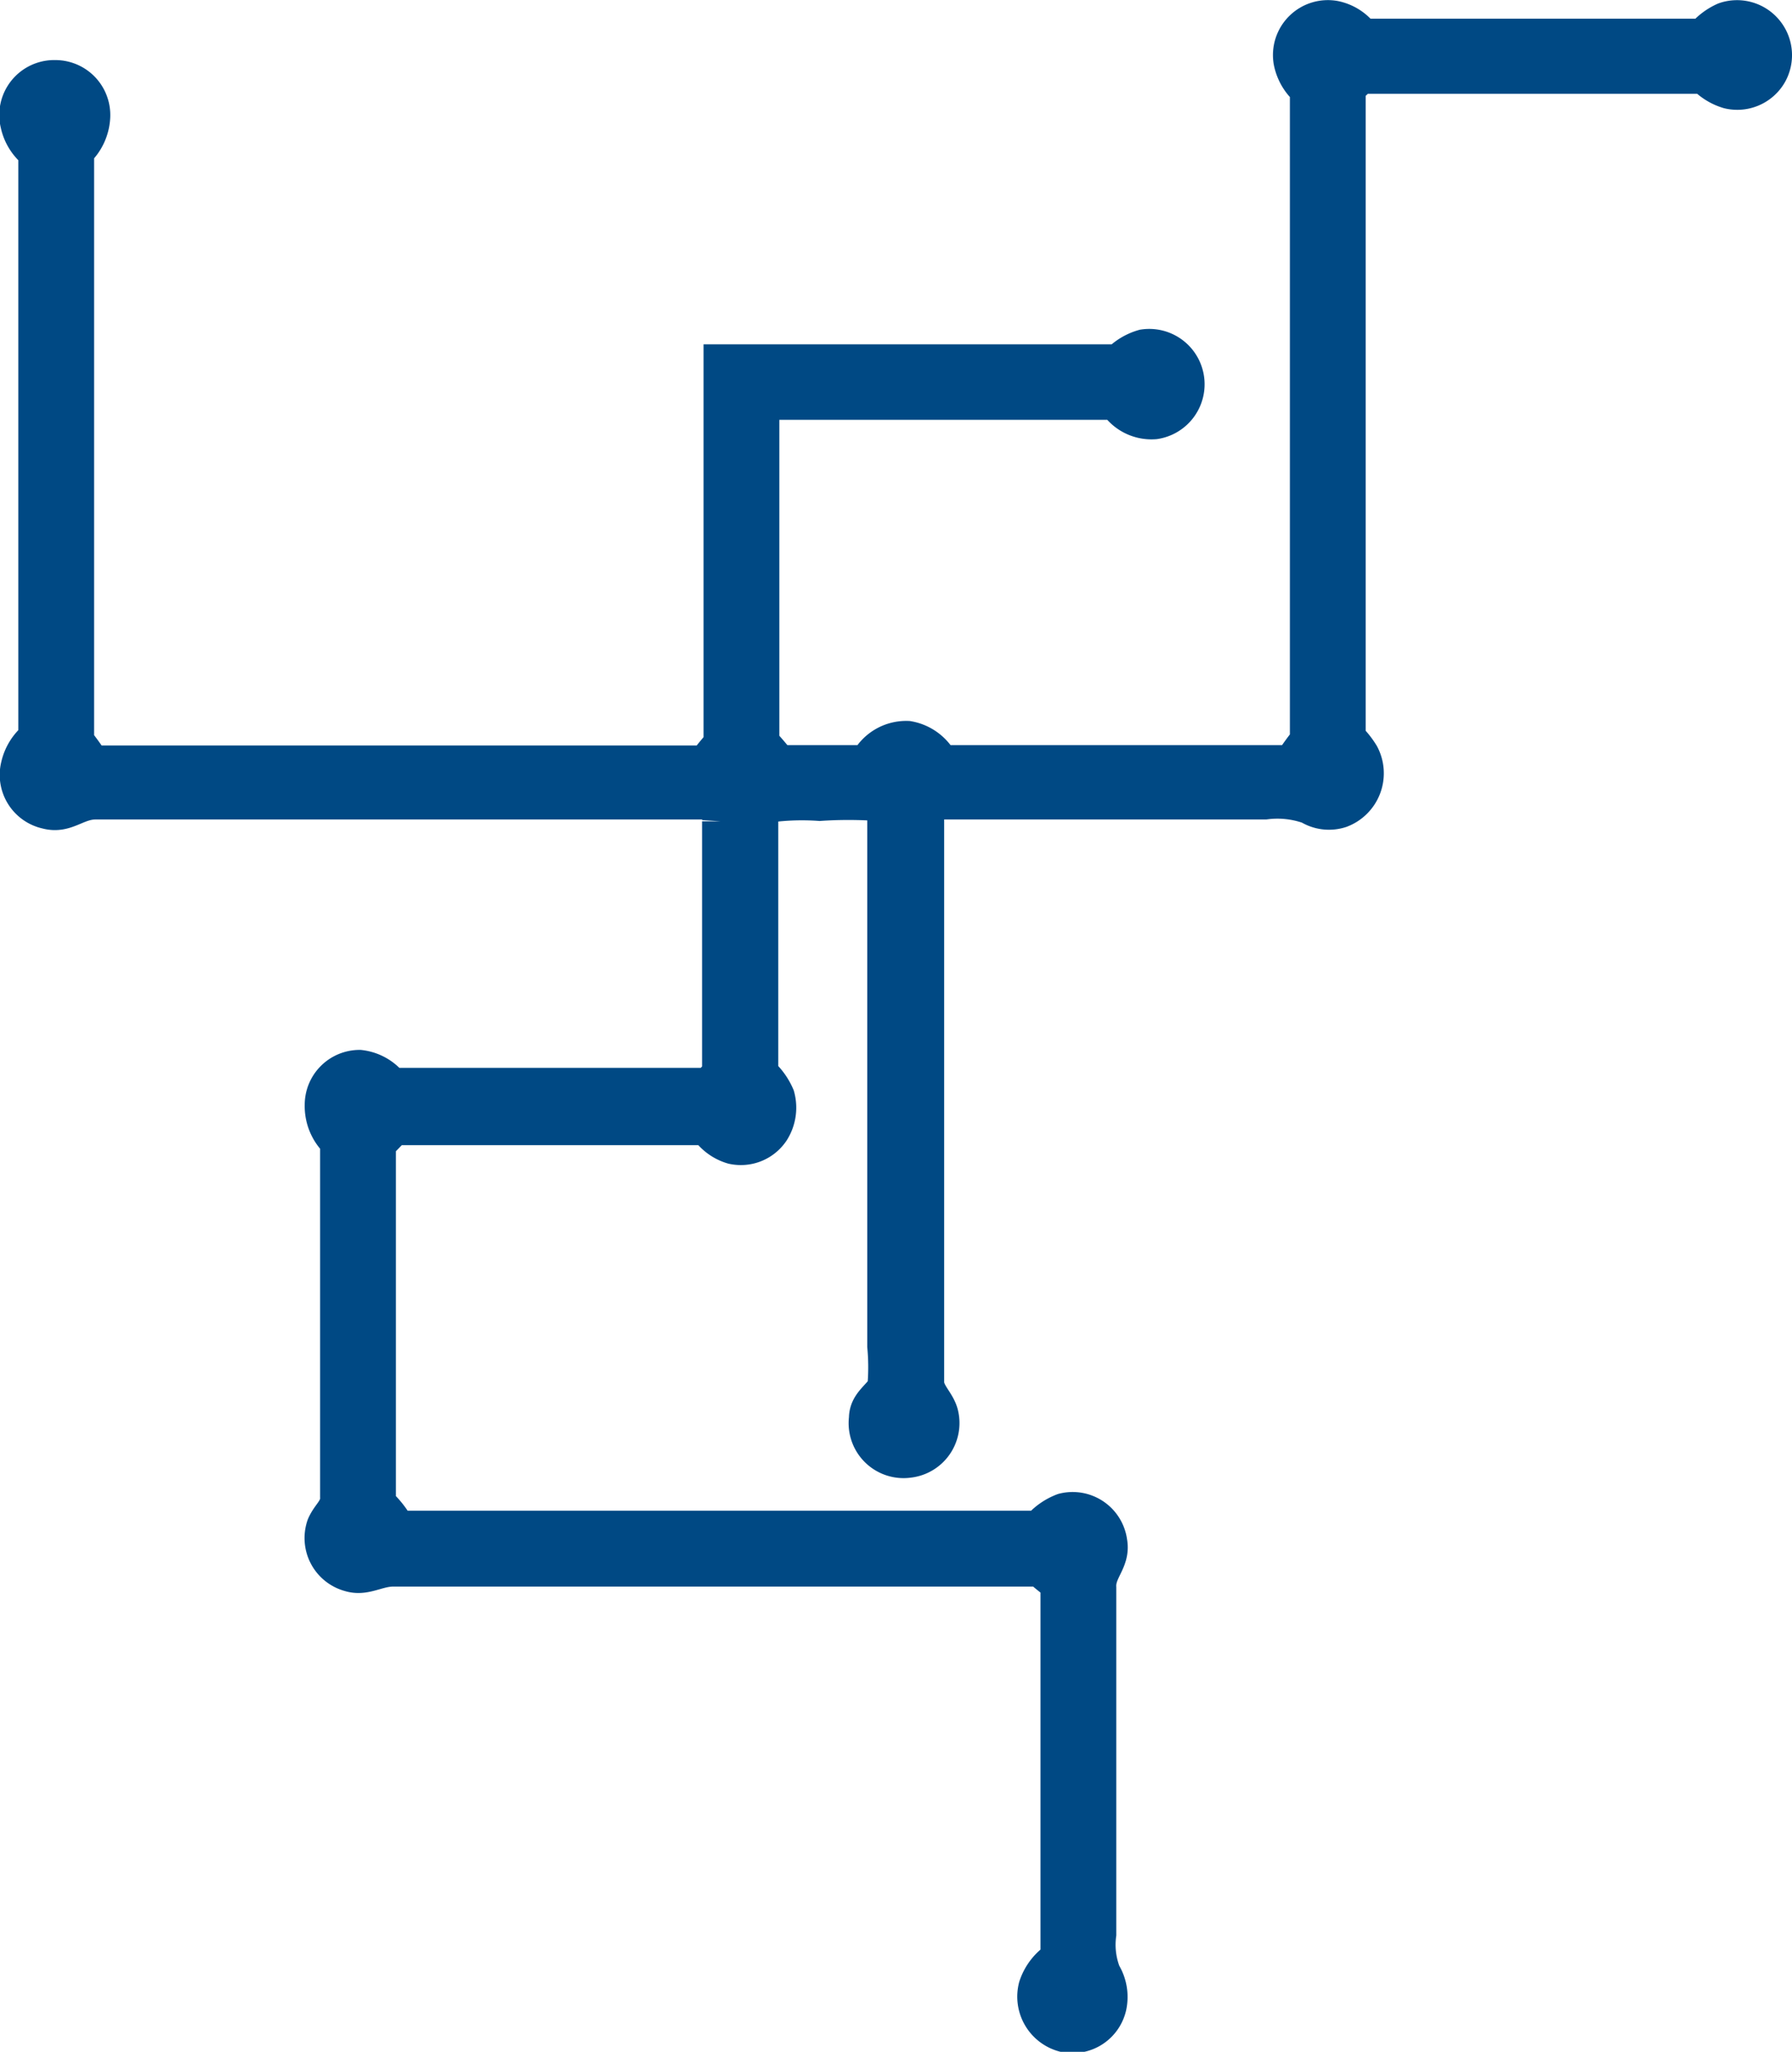 <svg xmlns="http://www.w3.org/2000/svg" viewBox="0 0 48.93 56.01"><defs><style>.cls-1{fill:#004984;stroke:#004984;stroke-miterlimit:10;}</style></defs><g id="Livello_2" data-name="Livello 2"><g id="Livello_1-2" data-name="Livello 1"><path class="cls-1" d="M36.44.52a1.23,1.23,0,0,1,.75.49h9.32A1.61,1.61,0,0,1,47.1.56a1,1,0,0,1,1.11.32A1,1,0,0,1,48.3,2a1,1,0,0,1-1.1.47,1.48,1.48,0,0,1-.66-.41H37.15l-.36.34V20.15a2.33,2.33,0,0,1,.37.46,1.06,1.06,0,0,1-.56,1.49,1,1,0,0,1-.84-.1,2.62,2.62,0,0,0-1.22-.13H25.78a2.08,2.08,0,0,0-.43,0,.67.67,0,0,0-.07.34V37.73c0,.33.31.55.39.88a1,1,0,0,1-.86,1.23,1,1,0,0,1-1.13-1.12c0-.38.31-.54.5-.83a6.18,6.18,0,0,0,0-1.14c0-4.77,0-9.56,0-14.33,0-.23.06-.44-.23-.51a11.68,11.68,0,0,0-1.57,0,6.86,6.86,0,0,0-1.63.08c0,2.44,0,4.88,0,7.32a1.74,1.74,0,0,1,.45.62,1.16,1.16,0,0,1-.14.93,1,1,0,0,1-1.05.42,1.26,1.26,0,0,1-.7-.52H10.76c-.15.15-.29.31-.45.45q0,4.92,0,9.84a2.58,2.58,0,0,1,.54.69H28.37a1.6,1.6,0,0,1,.67-.48,1,1,0,0,1,1.24.84c.09.51-.33.76-.3,1.24v9.46a2.17,2.17,0,0,0,.13,1.08,1.21,1.21,0,0,1,.15.89,1,1,0,0,1-1.2.75,1.05,1.05,0,0,1-.75-1.28,1.44,1.44,0,0,1,.6-.77c0-3.41,0-6.83,0-10.24-.18-.14-.35-.27-.51-.42H10.74c-.45,0-.77.27-1.19.14a1,1,0,0,1-.68-1.29c.13-.31.39-.45.37-.8,0-3.23,0-6.47,0-9.7a1.32,1.32,0,0,1-.42-1,1,1,0,0,1,1-1,1.25,1.25,0,0,1,.86.49h8.67l.32-.34c0-2.3,0-4.59,0-6.89a3.4,3.4,0,0,0,0-.45.71.71,0,0,0-.45-.1H2.61c-.53,0-.81.4-1.33.26a1,1,0,0,1-.76-1.21A1.36,1.36,0,0,1,1,20.15q0-8,0-16a1.32,1.32,0,0,1-.49-.77,1,1,0,0,1,1-1.24,1,1,0,0,1,1,1.05,1.34,1.34,0,0,1-.44.93c0,5.37,0,10.75,0,16.12.16.2.3.4.44.61H19.27c.14-.19.29-.37.44-.54,0-3.47,0-6.94,0-10.41H30.55a1.5,1.5,0,0,1,.68-.41,1,1,0,1,1,.3,2,1.13,1.13,0,0,1-1.05-.53h-9.7v9.32c.17.18.33.37.48.56h2.43a1.17,1.17,0,0,1,1.1-.66,1.23,1.23,0,0,1,.89.66h9.59c.14-.21.29-.42.45-.62q0-8.89,0-17.78a1.35,1.35,0,0,1-.45-.78A1,1,0,0,1,36.44.52Z"/></g></g></svg>